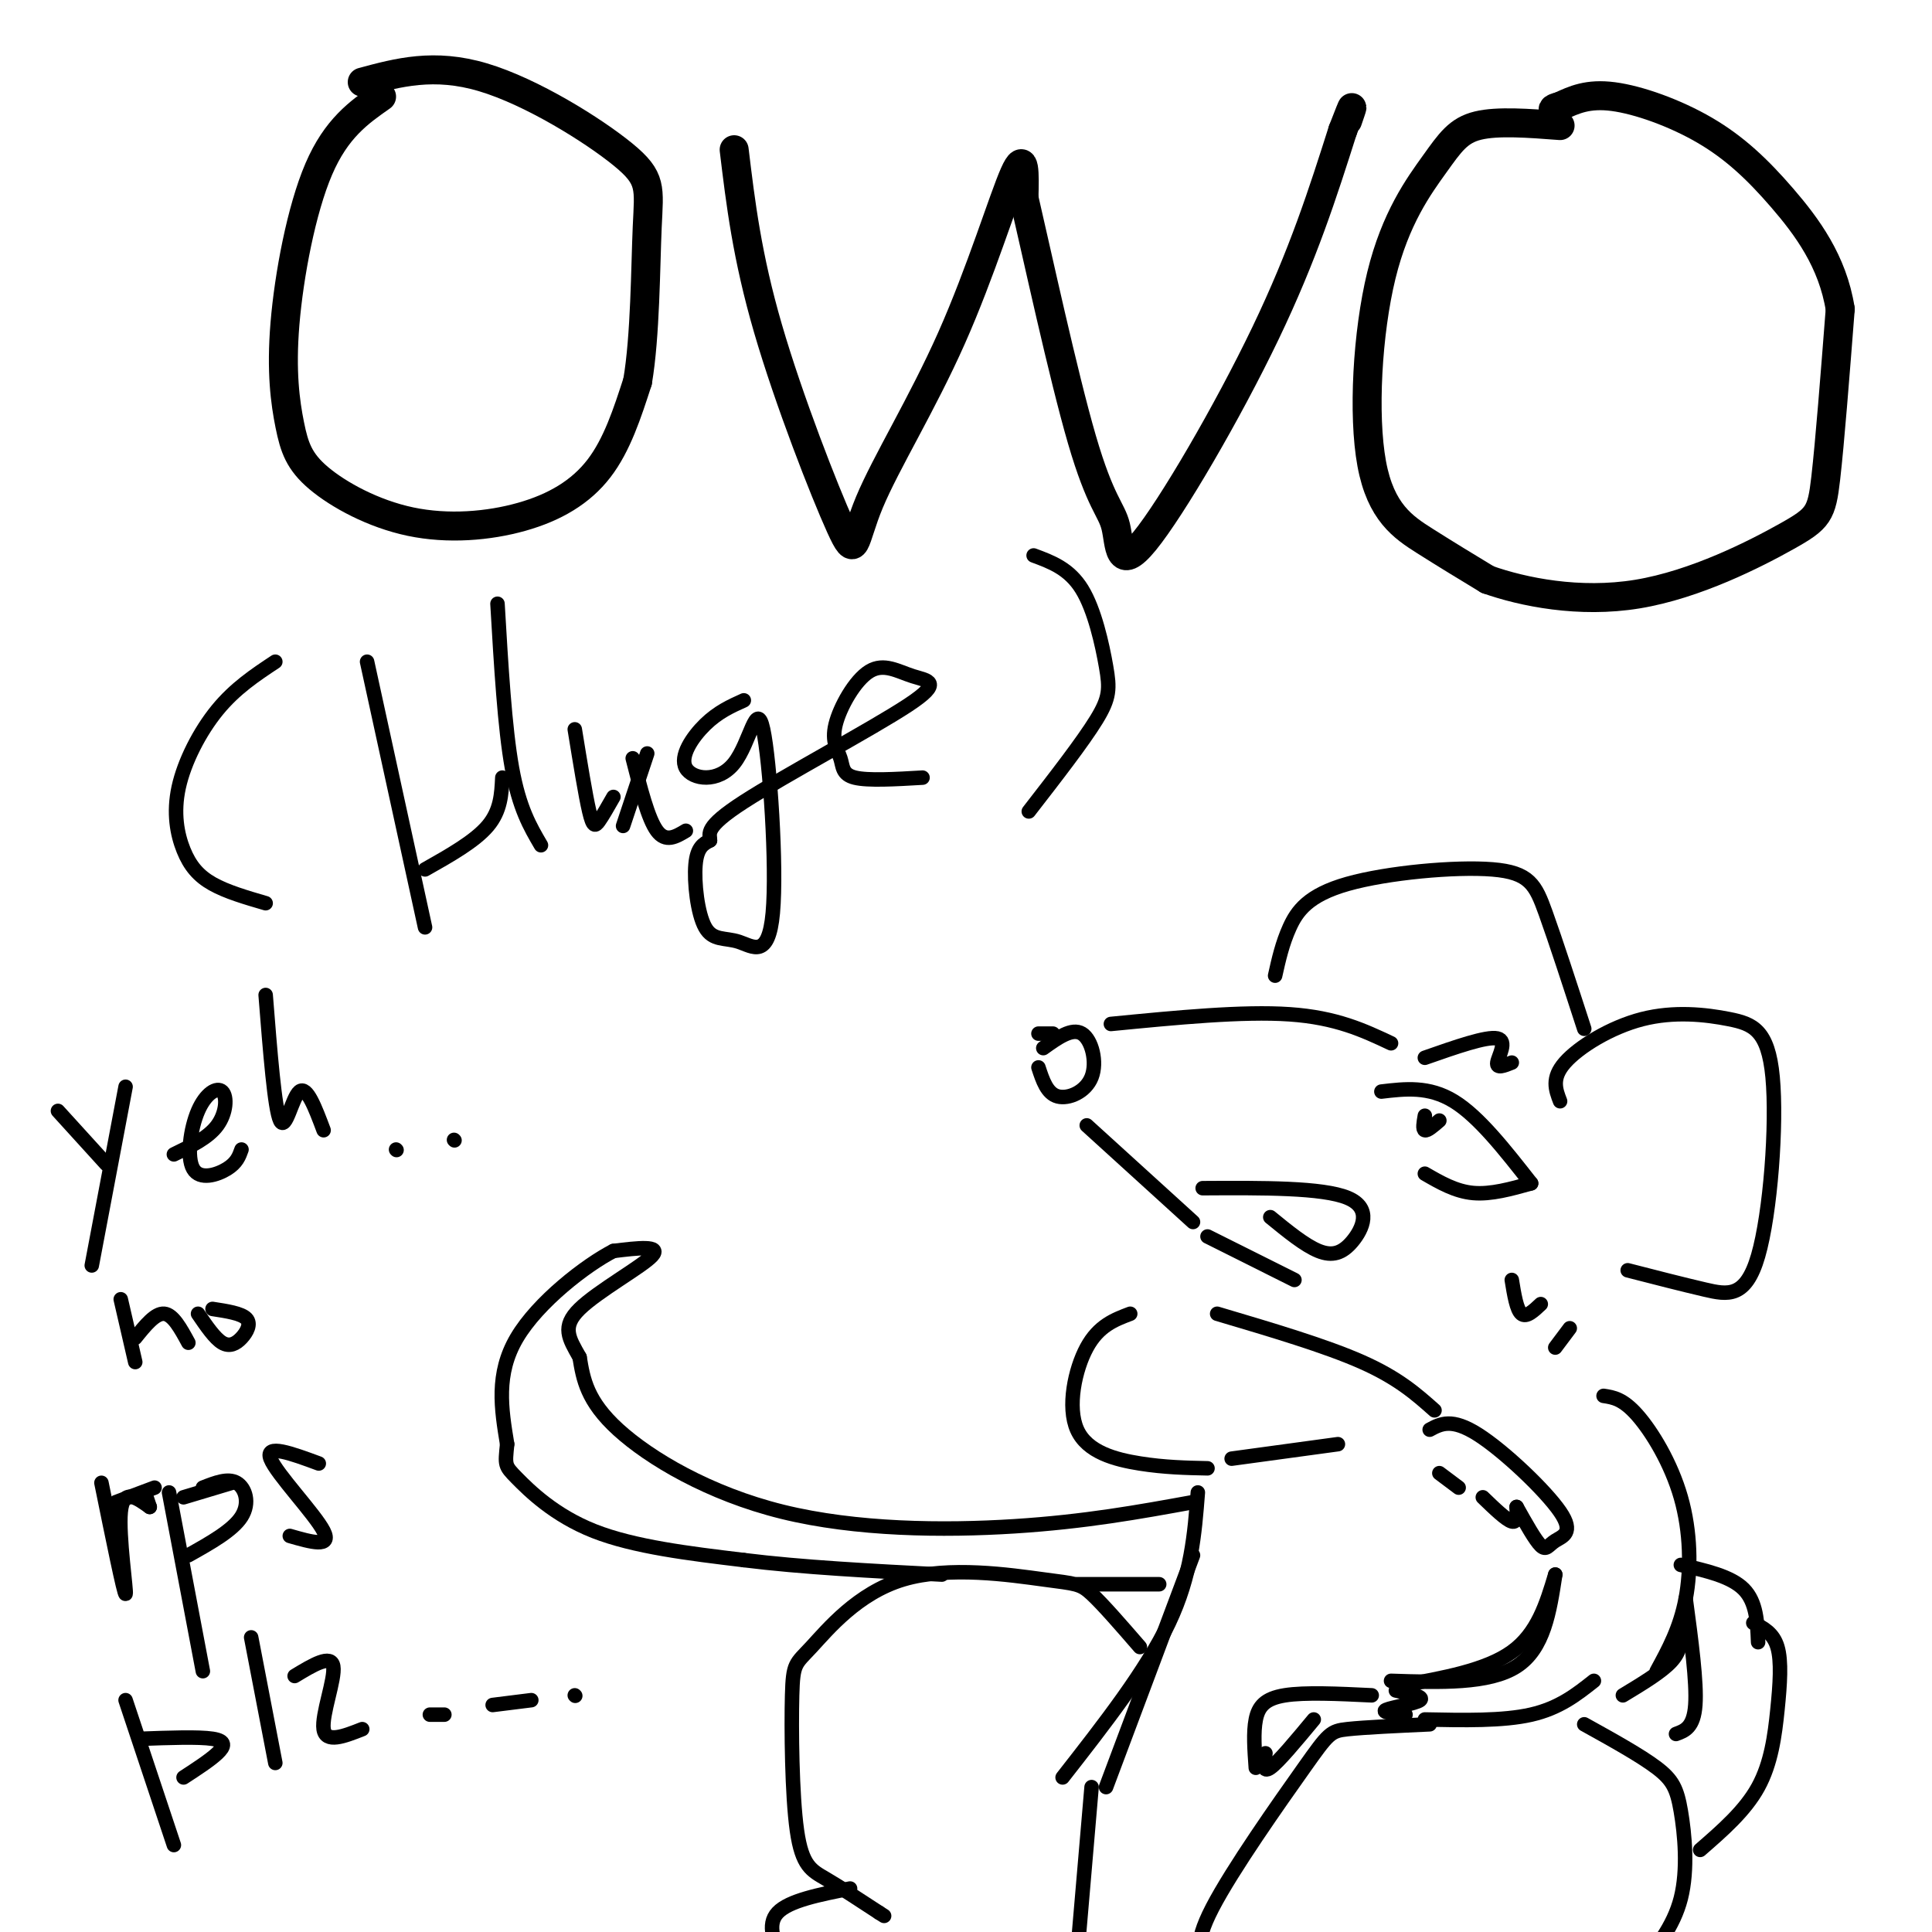 <svg viewBox='0 0 400 400' version='1.1' xmlns='http://www.w3.org/2000/svg' xmlns:xlink='http://www.w3.org/1999/xlink'><g fill='none' stroke='rgb(0,0,0)' stroke-width='6' stroke-linecap='round' stroke-linejoin='round'><path d='M79,20c-4.690,3.283 -9.380,6.566 -13,15c-3.620,8.434 -6.170,22.020 -7,32c-0.830,9.980 0.061,16.353 1,21c0.939,4.647 1.926,7.568 6,11c4.074,3.432 11.236,7.373 19,9c7.764,1.627 16.129,0.938 23,-1c6.871,-1.938 12.249,-5.125 16,-10c3.751,-4.875 5.876,-11.437 8,-18'/><path d='M132,79c1.611,-9.381 1.638,-23.834 2,-32c0.362,-8.166 1.059,-10.045 -5,-15c-6.059,-4.955 -18.874,-12.987 -29,-16c-10.126,-3.013 -17.563,-1.006 -25,1'/><path d='M152,31c1.331,11.044 2.662,22.089 7,37c4.338,14.911 11.685,33.689 15,41c3.315,7.311 2.600,3.156 6,-5c3.400,-8.156 10.915,-20.311 17,-34c6.085,-13.689 10.738,-28.911 13,-34c2.262,-5.089 2.131,-0.044 2,5'/><path d='M212,41c2.607,11.203 8.124,36.709 12,50c3.876,13.291 6.111,14.367 7,18c0.889,3.633 0.432,9.824 6,3c5.568,-6.824 17.162,-26.664 25,-43c7.838,-16.336 11.919,-29.168 16,-42'/><path d='M278,27c2.833,-7.333 1.917,-4.667 1,-2'/><path d='M323,26c-6.465,-0.494 -12.931,-0.988 -17,0c-4.069,0.988 -5.742,3.458 -9,8c-3.258,4.542 -8.100,11.156 -11,23c-2.900,11.844 -3.858,28.920 -2,39c1.858,10.080 6.531,13.166 11,16c4.469,2.834 8.735,5.417 13,8'/><path d='M308,120c7.271,2.565 18.949,4.976 31,3c12.051,-1.976 24.475,-8.340 31,-12c6.525,-3.660 7.150,-4.617 8,-12c0.850,-7.383 1.925,-21.191 3,-35'/><path d='M381,64c-1.552,-9.893 -6.931,-17.126 -12,-23c-5.069,-5.874 -9.826,-10.389 -16,-14c-6.174,-3.611 -13.764,-6.317 -19,-7c-5.236,-0.683 -8.118,0.659 -11,2'/><path d='M323,22c-2.000,0.500 -1.500,0.750 -1,1'/></g>
<g fill='none' stroke='rgb(0,0,0)' stroke-width='3' stroke-linecap='round' stroke-linejoin='round'><path d='M76,137c0.000,0.000 12.000,55.000 12,55'/><path d='M88,180c5.167,-2.917 10.333,-5.833 13,-9c2.667,-3.167 2.833,-6.583 3,-10'/><path d='M103,125c0.750,12.833 1.500,25.667 3,34c1.500,8.333 3.750,12.167 6,16'/><path d='M119,151c1.111,6.844 2.222,13.689 3,17c0.778,3.311 1.222,3.089 2,2c0.778,-1.089 1.889,-3.044 3,-5'/><path d='M131,157c1.583,6.250 3.167,12.500 5,15c1.833,2.500 3.917,1.250 6,0'/><path d='M154,145c-2.666,1.200 -5.332,2.400 -8,5c-2.668,2.600 -5.337,6.601 -4,9c1.337,2.399 6.682,3.197 10,-1c3.318,-4.197 4.610,-13.390 6,-7c1.390,6.390 2.878,28.361 2,38c-0.878,9.639 -4.122,6.944 -7,6c-2.878,-0.944 -5.390,-0.139 -7,-3c-1.610,-2.861 -2.317,-9.389 -2,-13c0.317,-3.611 1.659,-4.306 3,-5'/><path d='M147,174c0.033,-1.454 -1.384,-2.589 7,-8c8.384,-5.411 26.569,-15.099 34,-20c7.431,-4.901 4.107,-5.015 1,-6c-3.107,-0.985 -5.998,-2.841 -9,-1c-3.002,1.841 -6.114,7.380 -7,11c-0.886,3.620 0.454,5.321 1,7c0.546,1.679 0.299,3.337 3,4c2.701,0.663 8.351,0.332 14,0'/><path d='M57,137c-4.166,2.759 -8.332,5.518 -12,10c-3.668,4.482 -6.839,10.686 -8,16c-1.161,5.314 -0.313,9.738 1,13c1.313,3.262 3.089,5.360 6,7c2.911,1.640 6.955,2.820 11,4'/><path d='M214,115c3.685,1.363 7.369,2.726 10,7c2.631,4.274 4.208,11.458 5,16c0.792,4.542 0.798,6.440 -2,11c-2.798,4.560 -8.399,11.780 -14,19'/><path d='M134,156c0.000,0.000 -5.000,15.000 -5,15'/><path d='M288,216c-5.667,-2.667 -11.333,-5.333 -21,-6c-9.667,-0.667 -23.333,0.667 -37,2'/><path d='M218,214c0.000,0.000 -3.000,0.000 -3,0'/><path d='M215,221c0.887,2.702 1.774,5.405 4,6c2.226,0.595 5.792,-0.917 7,-4c1.208,-3.083 0.060,-7.738 -2,-9c-2.060,-1.262 -5.030,0.869 -8,3'/><path d='M225,233c0.000,0.000 22.000,20.000 22,20'/><path d='M250,256c0.000,0.000 18.000,9.000 18,9'/><path d='M286,226c4.917,-0.583 9.833,-1.167 15,2c5.167,3.167 10.583,10.083 16,17'/><path d='M317,245c-4.167,1.167 -8.333,2.333 -12,2c-3.667,-0.333 -6.833,-2.167 -10,-4'/><path d='M295,231c-0.250,1.417 -0.500,2.833 0,3c0.500,0.167 1.750,-0.917 3,-2'/><path d='M295,219c6.400,-2.244 12.800,-4.489 15,-4c2.200,0.489 0.200,3.711 0,5c-0.200,1.289 1.400,0.644 3,0'/><path d='M249,246c12.417,-0.071 24.833,-0.143 30,2c5.167,2.143 3.083,6.500 1,9c-2.083,2.500 -4.167,3.143 -7,2c-2.833,-1.143 -6.417,-4.071 -10,-7'/><path d='M313,265c0.500,3.083 1.000,6.167 2,7c1.000,0.833 2.500,-0.583 4,-2'/><path d='M322,279c0.000,0.000 3.000,-4.000 3,-4'/><path d='M323,228c-0.918,-2.383 -1.837,-4.767 1,-8c2.837,-3.233 9.428,-7.316 16,-9c6.572,-1.684 13.123,-0.971 18,0c4.877,0.971 8.080,2.198 9,12c0.920,9.802 -0.445,28.177 -3,37c-2.555,8.823 -6.302,8.092 -11,7c-4.698,-1.092 -10.349,-2.546 -16,-4'/><path d='M264,202c0.743,-3.332 1.486,-6.663 3,-10c1.514,-3.337 3.797,-6.678 12,-9c8.203,-2.322 22.324,-3.625 30,-3c7.676,0.625 8.907,3.179 11,9c2.093,5.821 5.046,14.911 8,24'/><path d='M252,272c11.250,3.333 22.500,6.667 30,10c7.500,3.333 11.250,6.667 15,10'/><path d='M234,272c-3.274,1.238 -6.548,2.476 -9,7c-2.452,4.524 -4.083,12.333 -2,17c2.083,4.667 7.881,6.190 13,7c5.119,0.810 9.560,0.905 14,1'/><path d='M255,302c0.000,0.000 22.000,-3.000 22,-3'/><path d='M296,296c2.287,-1.228 4.574,-2.456 10,1c5.426,3.456 13.990,11.596 17,16c3.010,4.404 0.464,5.070 -1,6c-1.464,0.930 -1.847,2.123 -3,1c-1.153,-1.123 -3.077,-4.561 -5,-8'/><path d='M314,312c0.083,1.667 0.167,3.333 -1,3c-1.167,-0.333 -3.583,-2.667 -6,-5'/><path d='M302,308c0.000,0.000 -4.000,-3.000 -4,-3'/><path d='M332,289c2.006,0.304 4.012,0.607 7,4c2.988,3.393 6.958,9.875 9,17c2.042,7.125 2.155,14.893 1,21c-1.155,6.107 -3.577,10.554 -6,15'/><path d='M322,326c-1.167,7.667 -2.333,15.333 -8,19c-5.667,3.667 -15.833,3.333 -26,3'/><path d='M330,348c-3.583,2.833 -7.167,5.667 -13,7c-5.833,1.333 -13.917,1.167 -22,1'/><path d='M284,351c-6.933,-0.333 -13.867,-0.667 -18,0c-4.133,0.667 -5.467,2.333 -6,5c-0.533,2.667 -0.267,6.333 0,10'/><path d='M262,363c-0.333,2.083 -0.667,4.167 1,3c1.667,-1.167 5.333,-5.583 9,-10'/><path d='M248,309c-0.667,8.583 -1.333,17.167 -6,27c-4.667,9.833 -13.333,20.917 -22,32'/><path d='M247,322c0.000,0.000 -18.000,48.000 -18,48'/><path d='M296,357c-6.726,0.310 -13.452,0.619 -17,1c-3.548,0.381 -3.917,0.833 -9,8c-5.083,7.167 -14.881,21.048 -19,29c-4.119,7.952 -2.560,9.976 -1,12'/><path d='M328,357c5.827,3.232 11.655,6.464 15,9c3.345,2.536 4.208,4.375 5,9c0.792,4.625 1.512,12.036 0,18c-1.512,5.964 -5.256,10.482 -9,15'/><path d='M236,341c-3.828,-4.416 -7.656,-8.833 -10,-11c-2.344,-2.167 -3.202,-2.085 -10,-3c-6.798,-0.915 -19.534,-2.828 -29,0c-9.466,2.828 -15.661,10.396 -19,14c-3.339,3.604 -3.823,3.244 -4,10c-0.177,6.756 -0.048,20.627 1,28c1.048,7.373 3.014,8.250 6,10c2.986,1.750 6.993,4.375 11,7'/><path d='M182,396c1.833,1.167 0.917,0.583 0,0'/><path d='M176,391c-6.333,1.250 -12.667,2.500 -15,5c-2.333,2.500 -0.667,6.250 1,10'/><path d='M348,338c0.000,1.917 0.000,3.833 -2,6c-2.000,2.167 -6.000,4.583 -10,7'/><path d='M322,326c-1.833,6.083 -3.667,12.167 -9,16c-5.333,3.833 -14.167,5.417 -23,7'/><path d='M289,350c2.978,0.644 5.956,1.289 5,2c-0.956,0.711 -5.844,1.489 -7,2c-1.156,0.511 1.422,0.756 4,1'/><path d='M226,370c0.000,0.000 -3.000,35.000 -3,35'/><path d='M352,383c4.649,-4.042 9.298,-8.083 12,-13c2.702,-4.917 3.458,-10.708 4,-16c0.542,-5.292 0.869,-10.083 0,-13c-0.869,-2.917 -2.935,-3.958 -5,-5'/><path d='M364,340c-0.167,-4.167 -0.333,-8.333 -3,-11c-2.667,-2.667 -7.833,-3.833 -13,-5'/><path d='M347,359c1.833,-0.667 3.667,-1.333 4,-6c0.333,-4.667 -0.833,-13.333 -2,-22'/><path d='M247,311c-11.173,2.036 -22.345,4.071 -37,5c-14.655,0.929 -32.792,0.750 -48,-3c-15.208,-3.750 -27.488,-11.071 -34,-17c-6.512,-5.929 -7.256,-10.464 -8,-15'/><path d='M120,281c-2.226,-3.940 -3.792,-6.292 0,-10c3.792,-3.708 12.940,-8.774 15,-11c2.060,-2.226 -2.970,-1.613 -8,-1'/><path d='M127,259c-5.600,2.867 -15.600,10.533 -20,18c-4.400,7.467 -3.200,14.733 -2,22'/><path d='M105,299c-0.440,4.405 -0.542,4.417 2,7c2.542,2.583 7.726,7.738 16,11c8.274,3.262 19.637,4.631 31,6'/><path d='M154,323c12.000,1.500 26.500,2.250 41,3'/><path d='M223,328c0.000,0.000 17.000,0.000 17,0'/><path d='M12,230c0.000,0.000 10.000,11.000 10,11'/><path d='M26,225c0.000,0.000 -7.000,37.000 -7,37'/><path d='M36,239c3.561,-1.718 7.121,-3.435 9,-6c1.879,-2.565 2.075,-5.977 1,-7c-1.075,-1.023 -3.422,0.344 -5,4c-1.578,3.656 -2.386,9.600 -1,12c1.386,2.400 4.968,1.257 7,0c2.032,-1.257 2.516,-2.629 3,-4'/><path d='M55,206c0.933,11.822 1.867,23.644 3,26c1.133,2.356 2.467,-4.756 4,-6c1.533,-1.244 3.267,3.378 5,8'/><path d='M25,269c0.000,0.000 3.000,13.000 3,13'/><path d='M28,277c2.083,-2.583 4.167,-5.167 6,-5c1.833,0.167 3.417,3.083 5,6'/><path d='M41,272c1.732,2.542 3.464,5.083 5,6c1.536,0.917 2.875,0.208 4,-1c1.125,-1.208 2.036,-2.917 1,-4c-1.036,-1.083 -4.018,-1.542 -7,-2'/><path d='M21,307c2.356,11.578 4.711,23.156 5,23c0.289,-0.156 -1.489,-12.044 -1,-17c0.489,-4.956 3.244,-2.978 6,-1'/><path d='M35,309c0.000,0.000 7.000,37.000 7,37'/><path d='M42,308c2.600,-1.022 5.200,-2.044 7,-1c1.800,1.044 2.800,4.156 1,7c-1.800,2.844 -6.400,5.422 -11,8'/><path d='M26,352c0.000,0.000 10.000,30.000 10,30'/><path d='M29,360c6.067,-0.222 12.133,-0.444 15,0c2.867,0.444 2.533,1.556 1,3c-1.533,1.444 -4.267,3.222 -7,5'/><path d='M52,339c0.000,0.000 5.000,26.000 5,26'/><path d='M61,347c3.778,-2.289 7.556,-4.578 8,-2c0.444,2.578 -2.444,10.022 -2,13c0.444,2.978 4.222,1.489 8,0'/><path d='M89,355c0.000,0.000 3.000,0.000 3,0'/><path d='M102,353c0.000,0.000 8.000,-1.000 8,-1'/><path d='M119,351c0.000,0.000 0.100,0.100 0.1,0.1'/><path d='M24,311c0.000,0.000 8.000,-3.000 8,-3'/><path d='M38,310c0.000,0.000 10.000,-3.000 10,-3'/><path d='M31,312c0.000,0.000 -1.000,-3.000 -1,-3'/><path d='M66,303c-5.600,-2.067 -11.200,-4.133 -10,-1c1.200,3.133 9.200,11.467 11,15c1.800,3.533 -2.600,2.267 -7,1'/><path d='M82,238c0.000,0.000 0.100,0.100 0.1,0.1'/><path d='M94,236c0.000,0.000 0.100,0.100 0.1,0.1'/></g>
</svg>